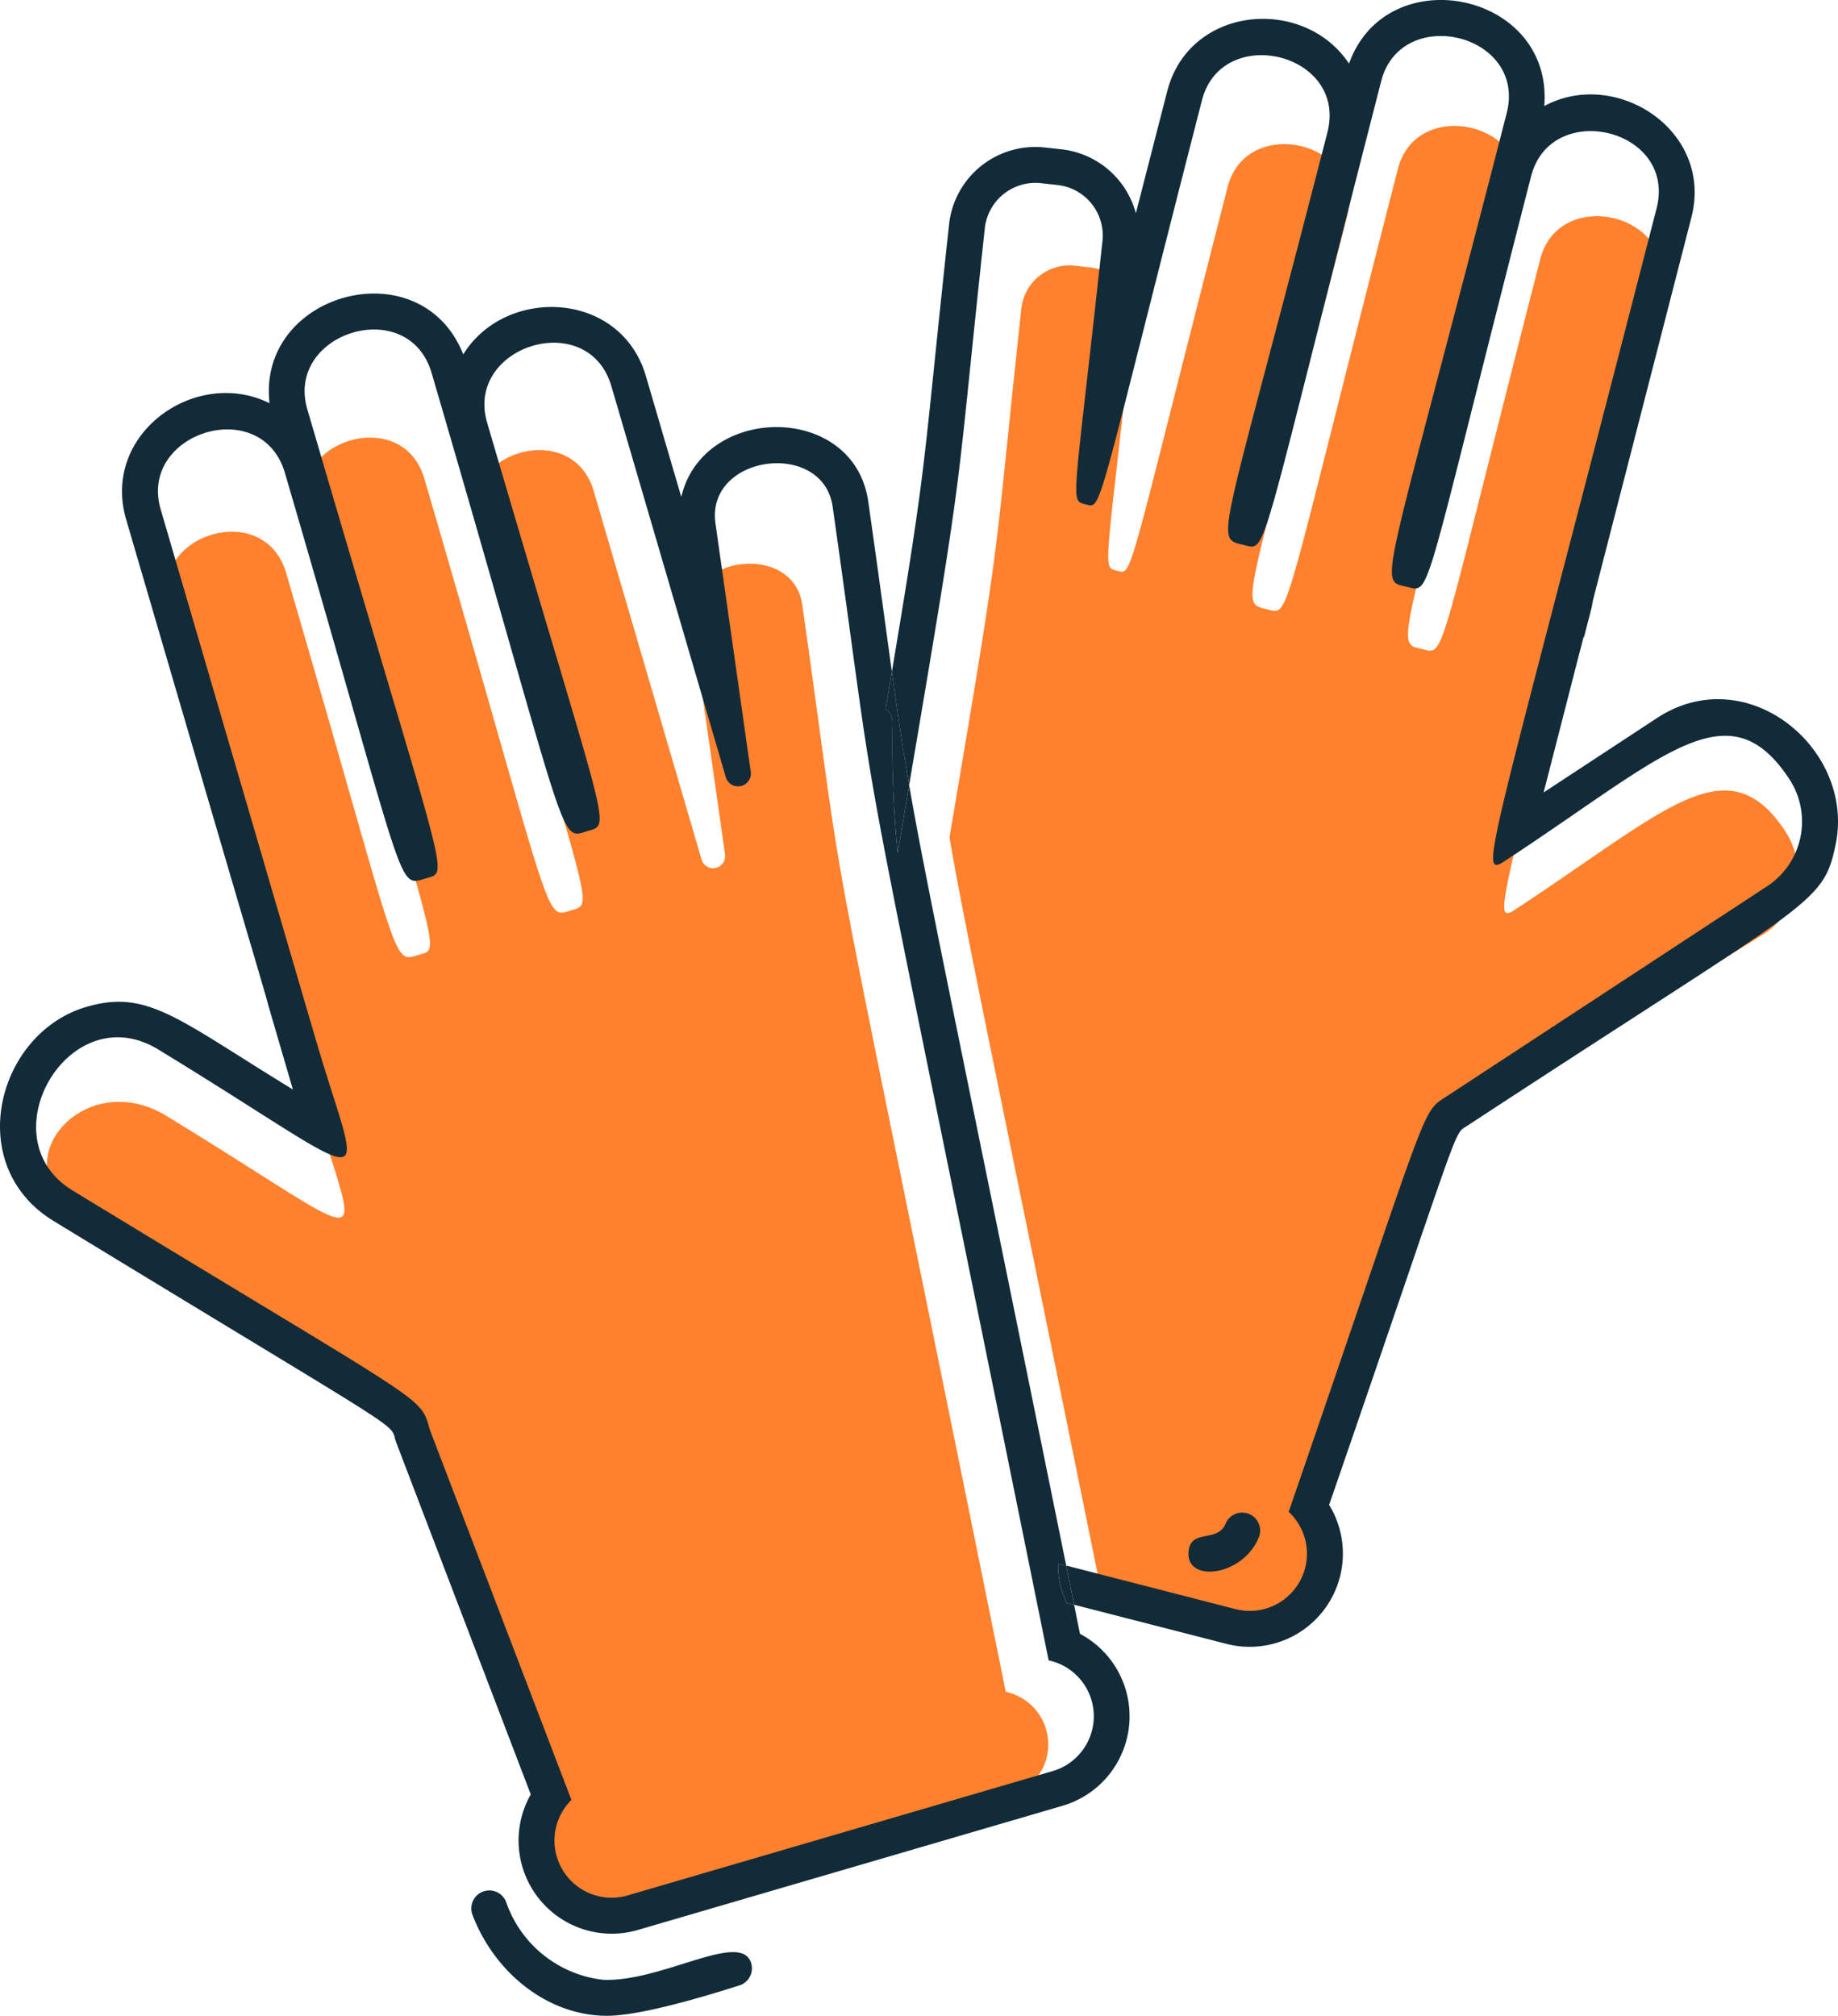 <?xml version="1.0" encoding="UTF-8"?> <svg xmlns="http://www.w3.org/2000/svg" xmlns:xlink="http://www.w3.org/1999/xlink" width="120.16" height="131.776" viewBox="0 0 120.16 131.776"><defs><clipPath id="a"><rect width="120.16" height="131.776" fill="none"></rect></clipPath></defs><g clip-path="url(#a)"><path d="M183.792,63.292a4.806,4.806,0,0,1-1.379,6.631L162.682,82.136c-1.7,1.119-1.029.659-9.993,26.647a3.552,3.552,0,0,1-3.288,6.046l-10.526-2.708c-6.722-33.116-8.672-42.222-9.754-48.469v-.01c3.6-21.243,2.795-17.024,4.7-34.582a3.162,3.162,0,0,1,3.47-2.795l1.046.114a3.155,3.155,0,0,1,2.79,3.47c-1.772,16.362-2.036,16.106-1.087,16.348,1.1.283.539,1.1,7.266-25.075,1.237-4.817,9.064-2.95,7.79,2-6.722,26.157-7.074,25.125-5.146,25.623,1.452.37.836.963,8.489-28.814,1.237-4.814,9.065-2.95,7.786,2-7.813,30.408-8.051,28.924-6.11,29.417,1.438.37.913.635,7.631-25.517,1.237-4.809,9.065-2.955,7.79,2-10.439,40.628-11.179,41.673-9.393,40.5,9.873-6.475,13.841-10.841,17.65-5.051" transform="translate(-67.048 -8.896)" fill="#ff812d"></path><path d="M69.062,141.5a3.521,3.521,0,0,1,.258,6.818l-26.2,7.665a3.522,3.522,0,0,1-3.456-5.884l-9.35-24.975c-.635-2.18.43-1.251-21.782-14.8-5.3-3.23.182-9.82,5.677-6.464,14.066,8.58,12.621,9.359,9.676-.707-1.2-4.1.6,2.052-9.527-32.568-1.382-4.729,6.229-7.117,7.656-2.238,7.7,26.311,6.845,25.505,8.748,24.953,1.418-.417,1.2.421-7.366-28.871-1.386-4.734,6.229-7.108,7.656-2.243,8.712,29.791,7.765,28.758,9.685,28.2,1.427-.417,1.083-.009-6.265-25.138-1.386-4.729,6.234-7.117,7.656-2.238l7.049,24.087a.788.788,0,0,0,1.535-.335l-2.174-15.3c-.6-4.25,6.632-5.192,7.221-1.024,3.352,23.62.394,7.294,13.305,71.065" transform="translate(-3.311 -30.9)" fill="#ff812d"></path><path d="M166.506,41.643c-.01.043-.019.082-.029.12s-.014.058-.024.087v0c0,.015,0,.029-.01.043-.009.038-.019.077-.028.111-.039.159-.082.326-.13.5a.178.178,0,0,0-.014.053c-.5,1.932-1.25,4.879-2.375,9.249l7.418-4.87c5.879-3.85,12.97,2.034,11.672,8.273-.831,4-1.528,3.6-24.084,18.388-.952.63-.2-.812-9.029,24.782a6.092,6.092,0,0,1-6.692,9.09l-9.975-2.562c-.178-.87-.351-1.721-.519-2.562l11.081,2.851a3.74,3.74,0,0,0,3.461-6.365c9.437-27.359,8.591-26.017,10.384-27.195L178.519,57.93a5.06,5.06,0,0,0,1.452-6.981c-4.009-6.1-8.187-1.5-18.581,5.317-1.88,1.235-1.1.134,9.889-42.637,1.341-5.22-6.9-7.172-8.2-2.11-7.072,27.531-6.518,27.252-8.033,26.863-2.043-.519-1.793,1.043,6.432-30.969,1.347-5.216-6.894-7.177-8.2-2.11-8.057,31.349-7.408,30.723-8.937,30.334-2.028-.524-1.659.562,5.418-26.974,1.341-5.211-6.9-7.177-8.2-2.105-7.081,27.556-6.49,26.7-7.648,26.4-1-.255-.721.014,1.144-17.21a3.323,3.323,0,0,0-2.937-3.654l-1.1-.12a3.329,3.329,0,0,0-3.654,2.942c-2,18.485-1.153,14.042-4.947,36.406-.432-2.491-.735-4.553-1.13-7.4,2.395-14.292,1.966-12.884,3.741-29.262a5.666,5.666,0,0,1,6.239-5.019l1.106.12a5.685,5.685,0,0,1,4.865,4.182l2.048-7.971c1.447-5.639,8.941-6.25,11.888-1.813,2.466-6.908,13.37-4.682,12.763,2.774,4.668-2.524,11.081,1.577,9.62,7.278-3.586,13.965-5.5,21.393-6.452,25.095a.016.016,0,0,1,0,.01s0,.01,0,.019h0s0,.01,0,.014,0,.02-.009.029v.01l-.005,0v.015a.091.091,0,0,1-.009.024v.005c0,.01,0,.024-.01.033v.01a.017.017,0,0,0,0,.014.019.019,0,0,1,0,.015v.01a.015.015,0,0,1,0,.01v.01c-.005,0-.005.01-.005.019s0,.019-.009.024v.014a.03.03,0,0,0,0,.019.306.306,0,0,0-.014.044v.01a.138.138,0,0,1-.015.043v.01a.016.016,0,0,1,0,.01v.01c0,.01,0,.019-.01.029a.777.777,0,0,1-.019.082.093.093,0,0,1-.01.034v.009a.37.37,0,0,1-.014.049v0c-.009.038-.019.077-.033.12a.922.922,0,0,0-.024.11.434.434,0,0,1-.019.068.44.44,0,0,1-.019.072v.01c-.01.028-.014.058-.025.086v.01a1.007,1.007,0,0,1-.033.115.026.026,0,0,1-.005.019.35.35,0,0,1-.024.092v.009c-.009.038-.019.082-.033.125s-.014.058-.025.087a.152.152,0,0,1-.009.043l-.058.231c-.043.163-.087.341-.135.533,0-.009,0-.024,0-.033" transform="translate(-62.981 0)" fill="#122b38"></path><path d="M216.568,81.854c0,.01,0,.019-.01.029,0-.01,0-.019.01-.029" transform="translate(-112.451 -42.504)" fill="#122b38"></path><path d="M216.458,82.285s0,.014-.01.024c0-.005,0-.014.01-.024" transform="translate(-112.394 -42.728)" fill="#122b38"></path><path d="M216.423,82.4c-.005.014-.01.029-.014.044a.294.294,0,0,1,.014-.044" transform="translate(-112.374 -42.79)" fill="#122b38"></path><path d="M216.078,83.714c0,.024-.014.048-.019.072a.421.421,0,0,0,.019-.072" transform="translate(-112.192 -43.47)" fill="#122b38"></path><path d="M215.767,84.894l-.029.1a.141.141,0,0,0,.01-.043.271.271,0,0,0,.019-.058" transform="translate(-112.025 -44.083)" fill="#122b38"></path><path d="M215.317,86.624c0,.01,0,.024,0,.033a.661.661,0,0,0-.024.087c.01-.038.019-.077.029-.12" transform="translate(-111.792 -44.981)" fill="#122b38"></path><path d="M164.045,206.425a1.173,1.173,0,0,1,2.178.875c-1.01,2.52-4.678,3.009-4.6,1.024.063-1.635,1.9-.625,2.418-1.9" transform="translate(-83.926 -106.806)" fill="#122b38"></path><path d="M144.946,215.331l-.524-.135a1.365,1.365,0,0,0-.091-.284,5.658,5.658,0,0,1-.433-2.279l.529.135c.168.841.341,1.692.519,2.562" transform="translate(-74.721 -110.414)" fill="#122b38"></path><path d="M121.226,103.19a72.777,72.777,0,0,1-.337-8.509,1,1,0,0,0-.452-.88c.144-.861.284-1.673.409-2.438.394,2.846.7,4.908,1.13,7.4v.01c-.231,1.37-.481,2.836-.75,4.418" transform="translate(-62.539 -47.442)" fill="#122b38"></path><path d="M68.556,129.28c-13.7-67.673-10.562-50.347-14.119-75.413-.624-4.423-8.3-3.423-7.663,1.086l2.308,16.239a.837.837,0,0,1-1.63.356l-7.48-25.56c-1.51-5.178-9.6-2.644-8.125,2.374,7.8,26.666,8.163,26.234,6.649,26.676-2.038.6-1.034,1.692-10.278-29.921-1.514-5.163-9.6-2.644-8.124,2.38,9.091,31.084,9.322,30.195,7.817,30.637-2.02.586-1.111,1.442-9.283-26.479-1.514-5.178-9.591-2.644-8.124,2.375,10.744,36.738,8.836,30.214,10.11,34.56,3.125,10.682,4.658,9.855-10.268.75C4.513,85.778-.89,95.119,4.729,98.547,28.3,112.921,27.434,111.9,28.107,114.214L37.357,138.4a3.737,3.737,0,0,0,3.668,6.245l27.806-8.134a3.736,3.736,0,0,0-.274-7.235M58.35,67.972a72.782,72.782,0,0,0,.337,8.509c.269-1.582.519-3.048.75-4.418,1.139,6.576,3.192,16.162,10.268,51.025l-.528-.135a5.655,5.655,0,0,0,.432,2.279,1.387,1.387,0,0,1,.091.284l.524.135c.125.621.25,1.25.38,1.889a6.1,6.1,0,0,1-1.115,11.235l-27.8,8.129a6.093,6.093,0,0,1-6.99-8.865c-9.4-24.585-8.783-22.965-8.85-23.167-.347-1.187.812-.2-22.34-14.316-5.956-3.63-3.716-12.288,2.139-14,4.014-1.178,5.962.8,13.5,5.4-.721-2.461-1.255-4.293-1.644-5.629a.083.083,0,0,0,0-.019.252.252,0,0,1-.015-.048s0-.009,0-.014c.02.067.014.063-.029-.1a.091.091,0,0,1-.01-.038.238.238,0,0,1-.019-.062l0-.01c.057.2.052.183-.029-.1l-.019-.077c-.01-.024-.014-.043-.024-.067s0-.029-.009-.038c.052.187.014.043-.116-.389.062.207.043.139-.043-.154-.025-.087-.053-.178-.082-.274-.005-.024-.015-.048-.019-.077-.019-.062-.038-.125-.058-.192a1,1,0,0,0-.034-.106c-.009-.029-.014-.062-.024-.091s-.019-.067-.029-.1c-.029-.1-.058-.192-.087-.293-.014-.058-.034-.111-.048-.168-.005-.019-.015-.043-.019-.062a1.164,1.164,0,0,0-.034-.115c-.034-.111-.067-.226-.1-.346a.311.311,0,0,0-.019-.063.948.948,0,0,0-.034-.115.271.271,0,0,0-.019-.058.131.131,0,0,0-.014-.053C15.4,79.14,12.974,70.852,8.248,54.694c-1.648-5.639,4.577-9.985,9.374-7.6-.836-7.245,9.9-10.172,12.663-3.192,2.764-4.476,10.3-4.192,11.941,1.418l2.313,7.9c1.418-6.091,11.3-6.192,12.225.312.721,5.077,1.173,8.447,1.543,11.119-.125.764-.264,1.577-.408,2.437a1.006,1.006,0,0,1,.451.88" transform="translate(0 -20.733)" fill="#122b38"></path><path d="M82.367,261.8a1.173,1.173,0,0,1-.764,1.475c-2.12.674-6.432,1.985-8.648,1.985-3.923,0-7.384-2.865-8.8-6.6a1.176,1.176,0,0,1,2.2-.836,7.614,7.614,0,0,0,6.316,5.081c3.846.177,9.019-3.24,9.7-1.1" transform="translate(-33.266 -133.482)" fill="#122b38"></path><path d="M36.368,136.3a.3.3,0,0,0,.014.048.108.108,0,0,1-.014-.048" transform="translate(-18.885 -70.778)" fill="#122b38"></path><path d="M36.252,135.907v.014a.523.523,0,0,1-.024-.086l0,.009a.221.221,0,0,0,.019.063" transform="translate(-18.812 -70.534)" fill="#122b38"></path><path d="M36.1,135.4l.019.077-.043-.144c.01.024.014.043.024.067" transform="translate(-18.734 -70.274)" fill="#122b38"></path><path d="M35.729,134.124c.087.293.106.361.043.153-.014-.052-.029-.105-.043-.153" transform="translate(-18.553 -69.646)" fill="#122b38"></path><path d="M35.462,133.217c0,.029.014.053.019.077-.025-.082-.049-.163-.072-.24Z" transform="translate(-18.387 -69.09)" fill="#122b38"></path><path d="M35.362,132.879l0,.029c-.015-.048-.024-.092-.038-.135a1.042,1.042,0,0,1,.034.106" transform="translate(-18.345 -68.944)" fill="#122b38"></path><path d="M34.939,131.424c.014.058.033.11.048.168Z" transform="translate(-18.143 -68.244)" fill="#122b38"></path><path d="M34.792,130.94l0,.029a1.1,1.1,0,0,0-.038-.135Z" transform="translate(-18.049 -67.938)" fill="#122b38"></path></g></svg> 
